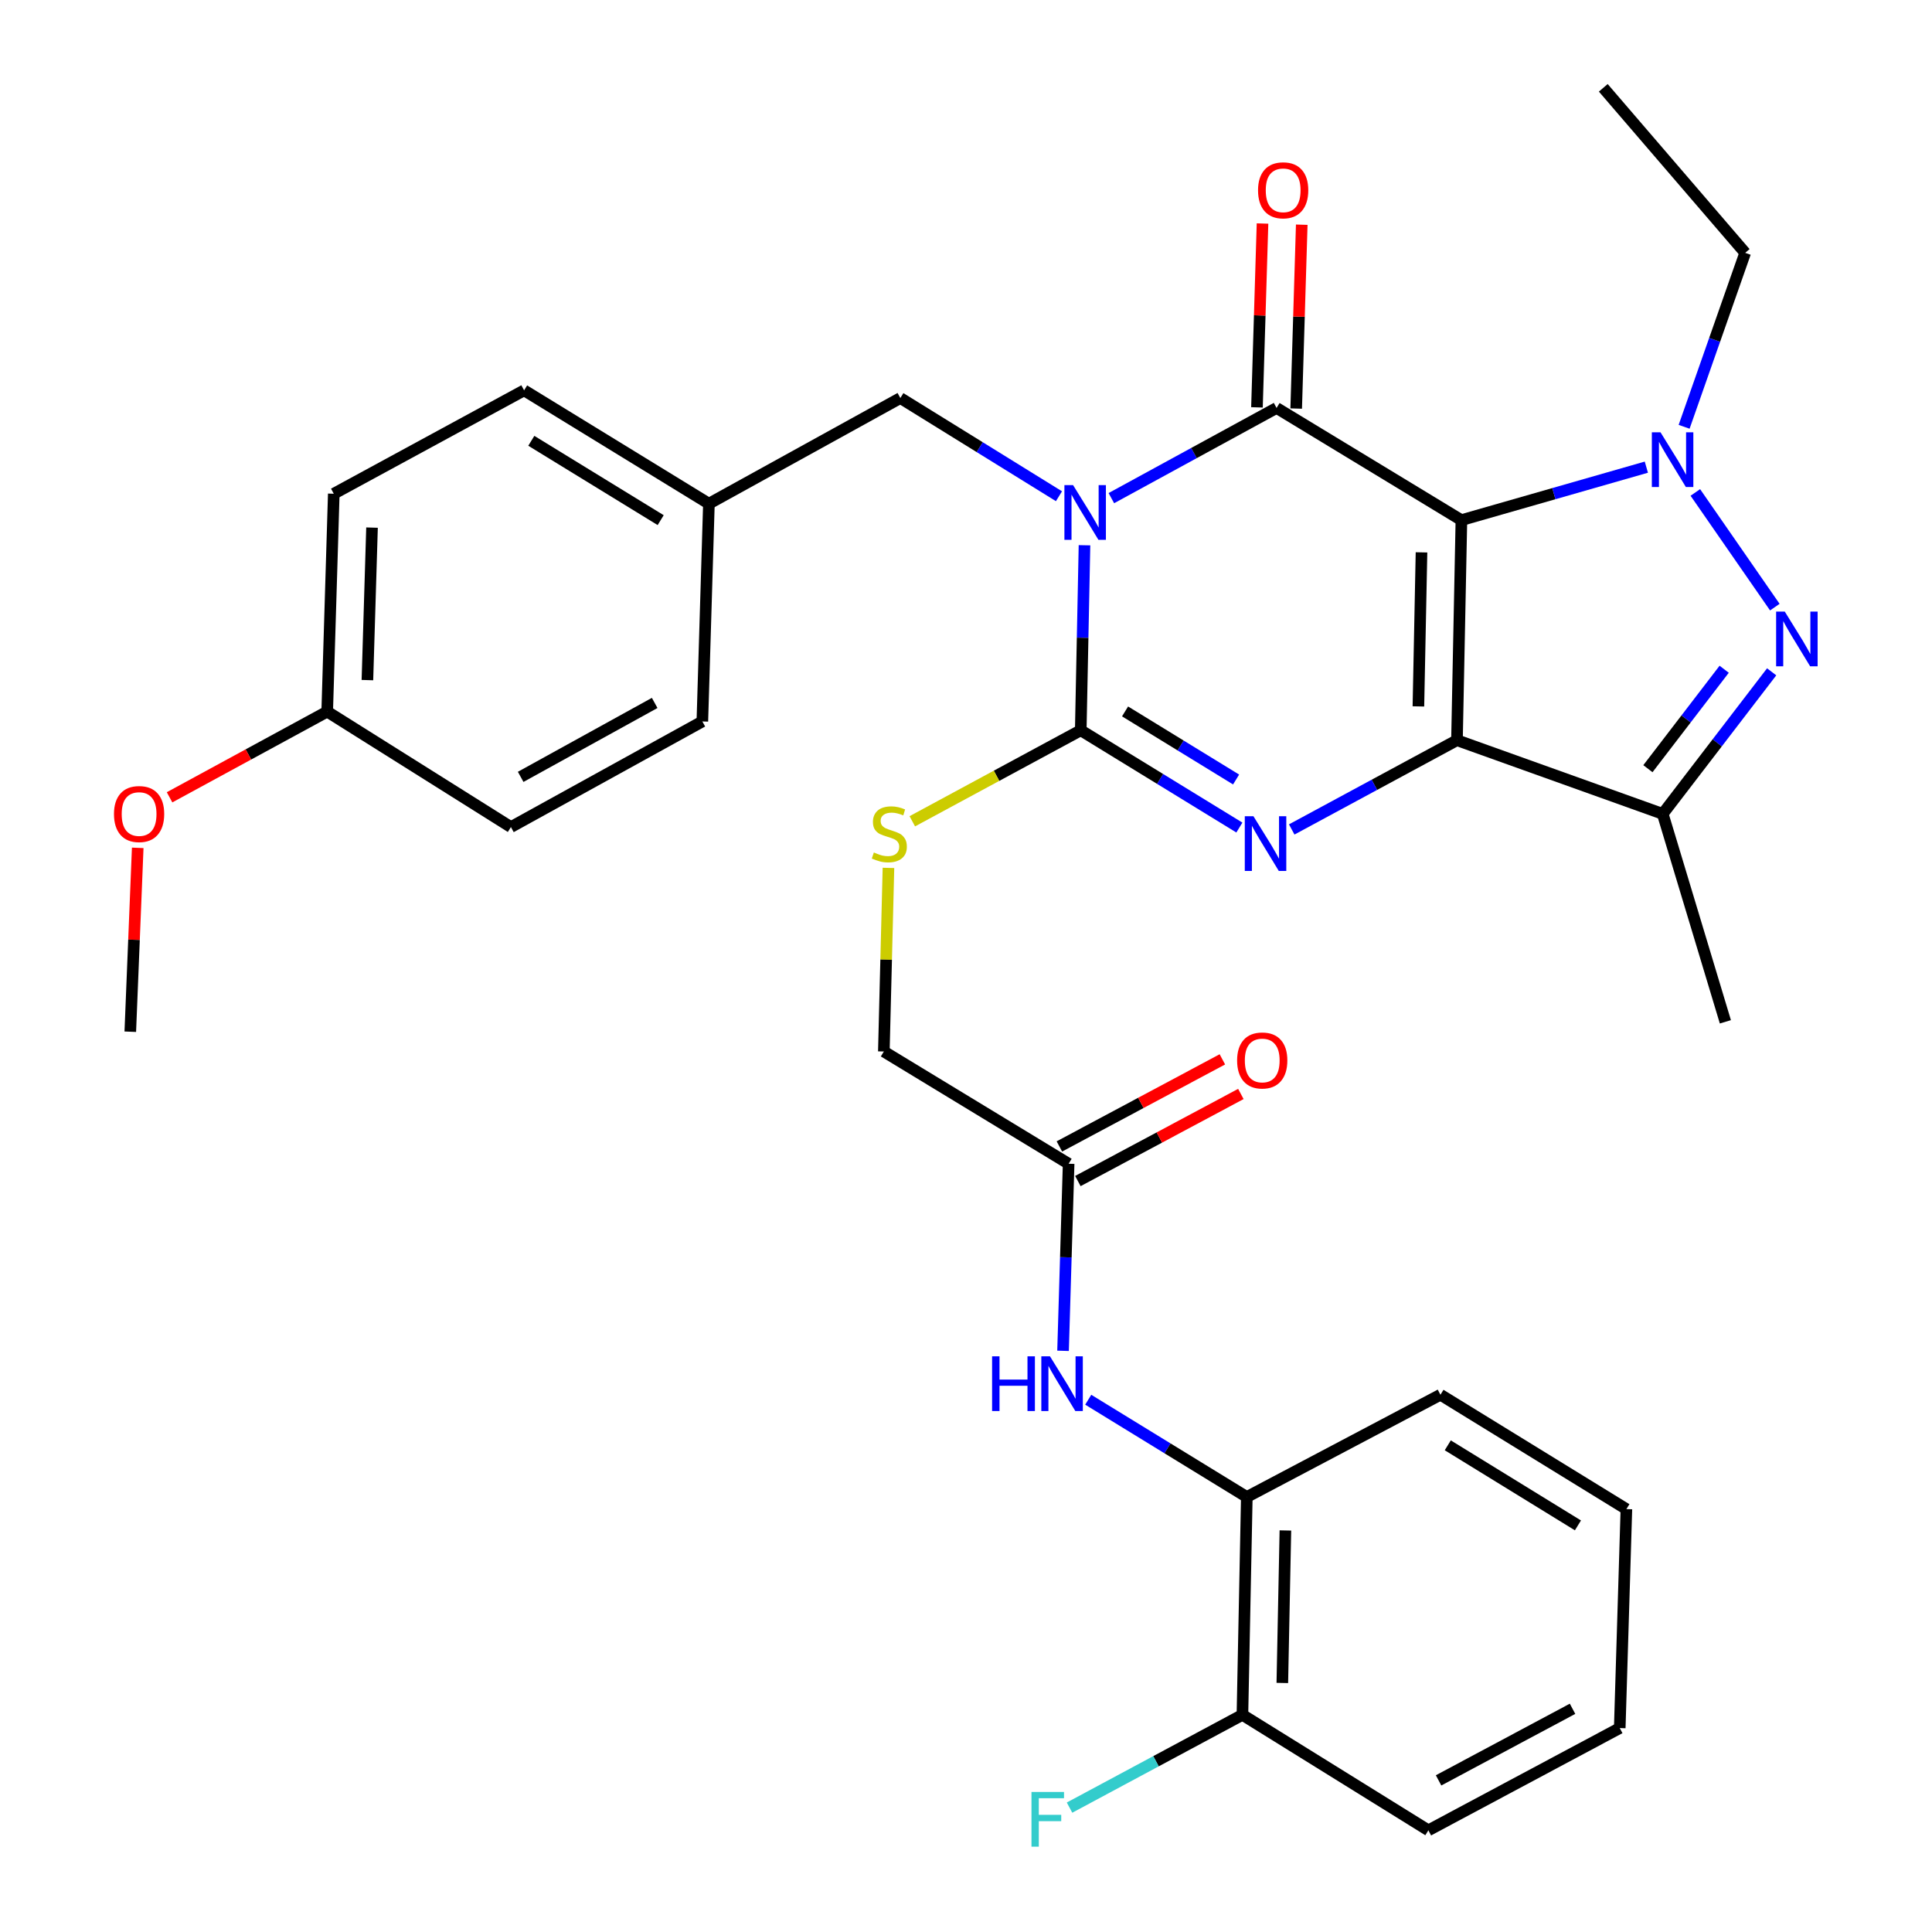 <?xml version='1.0' encoding='iso-8859-1'?>
<svg version='1.1' baseProfile='full'
              xmlns='http://www.w3.org/2000/svg'
                      xmlns:rdkit='http://www.rdkit.org/xml'
                      xmlns:xlink='http://www.w3.org/1999/xlink'
                  xml:space='preserve'
width='1000px' height='1000px' viewBox='0 0 1000 1000'>
<!-- END OF HEADER -->
<rect style='opacity:1.0;fill:#FFFFFF;stroke:none' width='1000' height='1000' x='0' y='0'> </rect>
<path class='bond-0' d='M 756.419,269.224 L 754.128,383.13' style='fill:none;fill-rule:evenodd;stroke:#000000;stroke-width:6px;stroke-linecap:butt;stroke-linejoin:miter;stroke-opacity:1' />
<path class='bond-0' d='M 735.766,285.902 L 734.162,365.635' style='fill:none;fill-rule:evenodd;stroke:#000000;stroke-width:6px;stroke-linecap:butt;stroke-linejoin:miter;stroke-opacity:1' />
<path class='bond-2' d='M 756.419,269.224 L 660.752,211.16' style='fill:none;fill-rule:evenodd;stroke:#000000;stroke-width:6px;stroke-linecap:butt;stroke-linejoin:miter;stroke-opacity:1' />
<path class='bond-5' d='M 756.419,269.224 L 804.284,255.511' style='fill:none;fill-rule:evenodd;stroke:#000000;stroke-width:6px;stroke-linecap:butt;stroke-linejoin:miter;stroke-opacity:1' />
<path class='bond-5' d='M 804.284,255.511 L 852.148,241.798' style='fill:none;fill-rule:evenodd;stroke:#0000FF;stroke-width:6px;stroke-linecap:butt;stroke-linejoin:miter;stroke-opacity:1' />
<path class='bond-3' d='M 754.128,383.13 L 711.362,406.227' style='fill:none;fill-rule:evenodd;stroke:#000000;stroke-width:6px;stroke-linecap:butt;stroke-linejoin:miter;stroke-opacity:1' />
<path class='bond-3' d='M 711.362,406.227 L 668.596,429.325' style='fill:none;fill-rule:evenodd;stroke:#0000FF;stroke-width:6px;stroke-linecap:butt;stroke-linejoin:miter;stroke-opacity:1' />
<path class='bond-7' d='M 754.128,383.13 L 860.619,421.263' style='fill:none;fill-rule:evenodd;stroke:#000000;stroke-width:6px;stroke-linecap:butt;stroke-linejoin:miter;stroke-opacity:1' />
<path class='bond-1' d='M 575.238,257.838 L 617.995,234.499' style='fill:none;fill-rule:evenodd;stroke:#0000FF;stroke-width:6px;stroke-linecap:butt;stroke-linejoin:miter;stroke-opacity:1' />
<path class='bond-1' d='M 617.995,234.499 L 660.752,211.16' style='fill:none;fill-rule:evenodd;stroke:#000000;stroke-width:6px;stroke-linecap:butt;stroke-linejoin:miter;stroke-opacity:1' />
<path class='bond-4' d='M 561.332,282.22 L 560.364,330.107' style='fill:none;fill-rule:evenodd;stroke:#0000FF;stroke-width:6px;stroke-linecap:butt;stroke-linejoin:miter;stroke-opacity:1' />
<path class='bond-4' d='M 560.364,330.107 L 559.396,377.995' style='fill:none;fill-rule:evenodd;stroke:#000000;stroke-width:6px;stroke-linecap:butt;stroke-linejoin:miter;stroke-opacity:1' />
<path class='bond-9' d='M 548.123,256.851 L 507.071,231.438' style='fill:none;fill-rule:evenodd;stroke:#0000FF;stroke-width:6px;stroke-linecap:butt;stroke-linejoin:miter;stroke-opacity:1' />
<path class='bond-9' d='M 507.071,231.438 L 466.019,206.025' style='fill:none;fill-rule:evenodd;stroke:#000000;stroke-width:6px;stroke-linecap:butt;stroke-linejoin:miter;stroke-opacity:1' />
<path class='bond-12' d='M 670.904,211.467 L 672.342,163.886' style='fill:none;fill-rule:evenodd;stroke:#000000;stroke-width:6px;stroke-linecap:butt;stroke-linejoin:miter;stroke-opacity:1' />
<path class='bond-12' d='M 672.342,163.886 L 673.781,116.304' style='fill:none;fill-rule:evenodd;stroke:#FF0000;stroke-width:6px;stroke-linecap:butt;stroke-linejoin:miter;stroke-opacity:1' />
<path class='bond-12' d='M 650.599,210.853 L 652.038,163.272' style='fill:none;fill-rule:evenodd;stroke:#000000;stroke-width:6px;stroke-linecap:butt;stroke-linejoin:miter;stroke-opacity:1' />
<path class='bond-12' d='M 652.038,163.272 L 653.476,115.691' style='fill:none;fill-rule:evenodd;stroke:#FF0000;stroke-width:6px;stroke-linecap:butt;stroke-linejoin:miter;stroke-opacity:1' />
<path class='bond-34' d='M 641.496,428.34 L 600.446,403.167' style='fill:none;fill-rule:evenodd;stroke:#0000FF;stroke-width:6px;stroke-linecap:butt;stroke-linejoin:miter;stroke-opacity:1' />
<path class='bond-34' d='M 600.446,403.167 L 559.396,377.995' style='fill:none;fill-rule:evenodd;stroke:#000000;stroke-width:6px;stroke-linecap:butt;stroke-linejoin:miter;stroke-opacity:1' />
<path class='bond-34' d='M 639.8,403.471 L 611.065,385.85' style='fill:none;fill-rule:evenodd;stroke:#0000FF;stroke-width:6px;stroke-linecap:butt;stroke-linejoin:miter;stroke-opacity:1' />
<path class='bond-34' d='M 611.065,385.85 L 582.33,368.229' style='fill:none;fill-rule:evenodd;stroke:#000000;stroke-width:6px;stroke-linecap:butt;stroke-linejoin:miter;stroke-opacity:1' />
<path class='bond-8' d='M 559.396,377.995 L 515.8,401.545' style='fill:none;fill-rule:evenodd;stroke:#000000;stroke-width:6px;stroke-linecap:butt;stroke-linejoin:miter;stroke-opacity:1' />
<path class='bond-8' d='M 515.8,401.545 L 472.204,425.096' style='fill:none;fill-rule:evenodd;stroke:#CCCC00;stroke-width:6px;stroke-linecap:butt;stroke-linejoin:miter;stroke-opacity:1' />
<path class='bond-6' d='M 877.502,254.89 L 918.646,314.253' style='fill:none;fill-rule:evenodd;stroke:#0000FF;stroke-width:6px;stroke-linecap:butt;stroke-linejoin:miter;stroke-opacity:1' />
<path class='bond-17' d='M 871.697,220.911 L 887.499,175.893' style='fill:none;fill-rule:evenodd;stroke:#0000FF;stroke-width:6px;stroke-linecap:butt;stroke-linejoin:miter;stroke-opacity:1' />
<path class='bond-17' d='M 887.499,175.893 L 903.301,130.875' style='fill:none;fill-rule:evenodd;stroke:#000000;stroke-width:6px;stroke-linecap:butt;stroke-linejoin:miter;stroke-opacity:1' />
<path class='bond-33' d='M 917.011,347.732 L 888.815,384.498' style='fill:none;fill-rule:evenodd;stroke:#0000FF;stroke-width:6px;stroke-linecap:butt;stroke-linejoin:miter;stroke-opacity:1' />
<path class='bond-33' d='M 888.815,384.498 L 860.619,421.263' style='fill:none;fill-rule:evenodd;stroke:#000000;stroke-width:6px;stroke-linecap:butt;stroke-linejoin:miter;stroke-opacity:1' />
<path class='bond-33' d='M 892.433,346.4 L 872.696,372.136' style='fill:none;fill-rule:evenodd;stroke:#0000FF;stroke-width:6px;stroke-linecap:butt;stroke-linejoin:miter;stroke-opacity:1' />
<path class='bond-33' d='M 872.696,372.136 L 852.958,397.872' style='fill:none;fill-rule:evenodd;stroke:#000000;stroke-width:6px;stroke-linecap:butt;stroke-linejoin:miter;stroke-opacity:1' />
<path class='bond-21' d='M 860.619,421.263 L 893.053,528.894' style='fill:none;fill-rule:evenodd;stroke:#000000;stroke-width:6px;stroke-linecap:butt;stroke-linejoin:miter;stroke-opacity:1' />
<path class='bond-16' d='M 459.864,449.221 L 458.67,496.737' style='fill:none;fill-rule:evenodd;stroke:#CCCC00;stroke-width:6px;stroke-linecap:butt;stroke-linejoin:miter;stroke-opacity:1' />
<path class='bond-16' d='M 458.67,496.737 L 457.476,544.253' style='fill:none;fill-rule:evenodd;stroke:#000000;stroke-width:6px;stroke-linecap:butt;stroke-linejoin:miter;stroke-opacity:1' />
<path class='bond-18' d='M 466.019,206.025 L 366.932,260.704' style='fill:none;fill-rule:evenodd;stroke:#000000;stroke-width:6px;stroke-linecap:butt;stroke-linejoin:miter;stroke-opacity:1' />
<path class='bond-10' d='M 550.232,699.182 L 551.677,650.767' style='fill:none;fill-rule:evenodd;stroke:#0000FF;stroke-width:6px;stroke-linecap:butt;stroke-linejoin:miter;stroke-opacity:1' />
<path class='bond-10' d='M 551.677,650.767 L 553.121,602.351' style='fill:none;fill-rule:evenodd;stroke:#000000;stroke-width:6px;stroke-linecap:butt;stroke-linejoin:miter;stroke-opacity:1' />
<path class='bond-13' d='M 563.269,724.496 L 604.308,749.668' style='fill:none;fill-rule:evenodd;stroke:#0000FF;stroke-width:6px;stroke-linecap:butt;stroke-linejoin:miter;stroke-opacity:1' />
<path class='bond-13' d='M 604.308,749.668 L 645.347,774.84' style='fill:none;fill-rule:evenodd;stroke:#000000;stroke-width:6px;stroke-linecap:butt;stroke-linejoin:miter;stroke-opacity:1' />
<path class='bond-11' d='M 553.121,602.351 L 457.476,544.253' style='fill:none;fill-rule:evenodd;stroke:#000000;stroke-width:6px;stroke-linecap:butt;stroke-linejoin:miter;stroke-opacity:1' />
<path class='bond-15' d='M 557.908,611.31 L 600.09,588.772' style='fill:none;fill-rule:evenodd;stroke:#000000;stroke-width:6px;stroke-linecap:butt;stroke-linejoin:miter;stroke-opacity:1' />
<path class='bond-15' d='M 600.09,588.772 L 642.272,566.235' style='fill:none;fill-rule:evenodd;stroke:#FF0000;stroke-width:6px;stroke-linecap:butt;stroke-linejoin:miter;stroke-opacity:1' />
<path class='bond-15' d='M 548.335,593.393 L 590.517,570.855' style='fill:none;fill-rule:evenodd;stroke:#000000;stroke-width:6px;stroke-linecap:butt;stroke-linejoin:miter;stroke-opacity:1' />
<path class='bond-15' d='M 590.517,570.855 L 632.699,548.318' style='fill:none;fill-rule:evenodd;stroke:#FF0000;stroke-width:6px;stroke-linecap:butt;stroke-linejoin:miter;stroke-opacity:1' />
<path class='bond-14' d='M 645.347,774.84 L 643.078,887.605' style='fill:none;fill-rule:evenodd;stroke:#000000;stroke-width:6px;stroke-linecap:butt;stroke-linejoin:miter;stroke-opacity:1' />
<path class='bond-14' d='M 665.316,792.163 L 663.729,871.099' style='fill:none;fill-rule:evenodd;stroke:#000000;stroke-width:6px;stroke-linecap:butt;stroke-linejoin:miter;stroke-opacity:1' />
<path class='bond-27' d='M 645.347,774.84 L 745.574,721.911' style='fill:none;fill-rule:evenodd;stroke:#000000;stroke-width:6px;stroke-linecap:butt;stroke-linejoin:miter;stroke-opacity:1' />
<path class='bond-19' d='M 643.078,887.605 L 598.334,911.614' style='fill:none;fill-rule:evenodd;stroke:#000000;stroke-width:6px;stroke-linecap:butt;stroke-linejoin:miter;stroke-opacity:1' />
<path class='bond-19' d='M 598.334,911.614 L 553.589,935.622' style='fill:none;fill-rule:evenodd;stroke:#33CCCC;stroke-width:6px;stroke-linecap:butt;stroke-linejoin:miter;stroke-opacity:1' />
<path class='bond-28' d='M 643.078,887.605 L 739.322,947.373' style='fill:none;fill-rule:evenodd;stroke:#000000;stroke-width:6px;stroke-linecap:butt;stroke-linejoin:miter;stroke-opacity:1' />
<path class='bond-30' d='M 903.301,130.875 L 829.854,45.455' style='fill:none;fill-rule:evenodd;stroke:#000000;stroke-width:6px;stroke-linecap:butt;stroke-linejoin:miter;stroke-opacity:1' />
<path class='bond-22' d='M 366.932,260.704 L 363.535,373.424' style='fill:none;fill-rule:evenodd;stroke:#000000;stroke-width:6px;stroke-linecap:butt;stroke-linejoin:miter;stroke-opacity:1' />
<path class='bond-23' d='M 366.932,260.704 L 271.276,202.042' style='fill:none;fill-rule:evenodd;stroke:#000000;stroke-width:6px;stroke-linecap:butt;stroke-linejoin:miter;stroke-opacity:1' />
<path class='bond-23' d='M 341.964,269.222 L 275.005,228.158' style='fill:none;fill-rule:evenodd;stroke:#000000;stroke-width:6px;stroke-linecap:butt;stroke-linejoin:miter;stroke-opacity:1' />
<path class='bond-20' d='M 169.356,368.323 L 172.764,255.558' style='fill:none;fill-rule:evenodd;stroke:#000000;stroke-width:6px;stroke-linecap:butt;stroke-linejoin:miter;stroke-opacity:1' />
<path class='bond-20' d='M 190.172,352.022 L 192.558,273.086' style='fill:none;fill-rule:evenodd;stroke:#000000;stroke-width:6px;stroke-linecap:butt;stroke-linejoin:miter;stroke-opacity:1' />
<path class='bond-26' d='M 169.356,368.323 L 128.561,390.505' style='fill:none;fill-rule:evenodd;stroke:#000000;stroke-width:6px;stroke-linecap:butt;stroke-linejoin:miter;stroke-opacity:1' />
<path class='bond-26' d='M 128.561,390.505 L 87.766,412.688' style='fill:none;fill-rule:evenodd;stroke:#FF0000;stroke-width:6px;stroke-linecap:butt;stroke-linejoin:miter;stroke-opacity:1' />
<path class='bond-35' d='M 169.356,368.323 L 264.448,428.091' style='fill:none;fill-rule:evenodd;stroke:#000000;stroke-width:6px;stroke-linecap:butt;stroke-linejoin:miter;stroke-opacity:1' />
<path class='bond-24' d='M 363.535,373.424 L 264.448,428.091' style='fill:none;fill-rule:evenodd;stroke:#000000;stroke-width:6px;stroke-linecap:butt;stroke-linejoin:miter;stroke-opacity:1' />
<path class='bond-24' d='M 338.859,363.837 L 269.498,402.105' style='fill:none;fill-rule:evenodd;stroke:#000000;stroke-width:6px;stroke-linecap:butt;stroke-linejoin:miter;stroke-opacity:1' />
<path class='bond-25' d='M 271.276,202.042 L 172.764,255.558' style='fill:none;fill-rule:evenodd;stroke:#000000;stroke-width:6px;stroke-linecap:butt;stroke-linejoin:miter;stroke-opacity:1' />
<path class='bond-29' d='M 71.285,438.845 L 69.36,486.431' style='fill:none;fill-rule:evenodd;stroke:#FF0000;stroke-width:6px;stroke-linecap:butt;stroke-linejoin:miter;stroke-opacity:1' />
<path class='bond-29' d='M 69.36,486.431 L 67.436,534.017' style='fill:none;fill-rule:evenodd;stroke:#000000;stroke-width:6px;stroke-linecap:butt;stroke-linejoin:miter;stroke-opacity:1' />
<path class='bond-31' d='M 745.574,721.911 L 841.817,781.115' style='fill:none;fill-rule:evenodd;stroke:#000000;stroke-width:6px;stroke-linecap:butt;stroke-linejoin:miter;stroke-opacity:1' />
<path class='bond-31' d='M 749.367,748.094 L 816.737,789.536' style='fill:none;fill-rule:evenodd;stroke:#000000;stroke-width:6px;stroke-linecap:butt;stroke-linejoin:miter;stroke-opacity:1' />
<path class='bond-36' d='M 739.322,947.373 L 838.375,894.444' style='fill:none;fill-rule:evenodd;stroke:#000000;stroke-width:6px;stroke-linecap:butt;stroke-linejoin:miter;stroke-opacity:1' />
<path class='bond-36' d='M 744.606,921.517 L 813.943,884.467' style='fill:none;fill-rule:evenodd;stroke:#000000;stroke-width:6px;stroke-linecap:butt;stroke-linejoin:miter;stroke-opacity:1' />
<path class='bond-32' d='M 841.817,781.115 L 838.375,894.444' style='fill:none;fill-rule:evenodd;stroke:#000000;stroke-width:6px;stroke-linecap:butt;stroke-linejoin:miter;stroke-opacity:1' />
<path  class='atom-2' d='M 555.416 251.081
L 564.696 266.081
Q 565.616 267.561, 567.096 270.241
Q 568.576 272.921, 568.656 273.081
L 568.656 251.081
L 572.416 251.081
L 572.416 279.401
L 568.536 279.401
L 558.576 263.001
Q 557.416 261.081, 556.176 258.881
Q 554.976 256.681, 554.616 256.001
L 554.616 279.401
L 550.936 279.401
L 550.936 251.081
L 555.416 251.081
' fill='#0000FF'/>
<path  class='atom-4' d='M 648.781 422.486
L 658.061 437.486
Q 658.981 438.966, 660.461 441.646
Q 661.941 444.326, 662.021 444.486
L 662.021 422.486
L 665.781 422.486
L 665.781 450.806
L 661.901 450.806
L 651.941 434.406
Q 650.781 432.486, 649.541 430.286
Q 648.341 428.086, 647.981 427.406
L 647.981 450.806
L 644.301 450.806
L 644.301 422.486
L 648.781 422.486
' fill='#0000FF'/>
<path  class='atom-6' d='M 859.471 223.747
L 868.751 238.747
Q 869.671 240.227, 871.151 242.907
Q 872.631 245.587, 872.711 245.747
L 872.711 223.747
L 876.471 223.747
L 876.471 252.067
L 872.591 252.067
L 862.631 235.667
Q 861.471 233.747, 860.231 231.547
Q 859.031 229.347, 858.671 228.667
L 858.671 252.067
L 854.991 252.067
L 854.991 223.747
L 859.471 223.747
' fill='#0000FF'/>
<path  class='atom-7' d='M 923.799 316.559
L 933.079 331.559
Q 933.999 333.039, 935.479 335.719
Q 936.959 338.399, 937.039 338.559
L 937.039 316.559
L 940.799 316.559
L 940.799 344.879
L 936.919 344.879
L 926.959 328.479
Q 925.799 326.559, 924.559 324.359
Q 923.359 322.159, 922.999 321.479
L 922.999 344.879
L 919.319 344.879
L 919.319 316.559
L 923.799 316.559
' fill='#0000FF'/>
<path  class='atom-9' d='M 452.309 441.242
Q 452.629 441.362, 453.949 441.922
Q 455.269 442.482, 456.709 442.842
Q 458.189 443.162, 459.629 443.162
Q 462.309 443.162, 463.869 441.882
Q 465.429 440.562, 465.429 438.282
Q 465.429 436.722, 464.629 435.762
Q 463.869 434.802, 462.669 434.282
Q 461.469 433.762, 459.469 433.162
Q 456.949 432.402, 455.429 431.682
Q 453.949 430.962, 452.869 429.442
Q 451.829 427.922, 451.829 425.362
Q 451.829 421.802, 454.229 419.602
Q 456.669 417.402, 461.469 417.402
Q 464.749 417.402, 468.469 418.962
L 467.549 422.042
Q 464.149 420.642, 461.589 420.642
Q 458.829 420.642, 457.309 421.802
Q 455.789 422.922, 455.829 424.882
Q 455.829 426.402, 456.589 427.322
Q 457.389 428.242, 458.509 428.762
Q 459.669 429.282, 461.589 429.882
Q 464.149 430.682, 465.669 431.482
Q 467.189 432.282, 468.269 433.922
Q 469.389 435.522, 469.389 438.282
Q 469.389 442.202, 466.749 444.322
Q 464.149 446.402, 459.789 446.402
Q 457.269 446.402, 455.349 445.842
Q 453.469 445.322, 451.229 444.402
L 452.309 441.242
' fill='#CCCC00'/>
<path  class='atom-11' d='M 513.504 702.029
L 517.344 702.029
L 517.344 714.069
L 531.824 714.069
L 531.824 702.029
L 535.664 702.029
L 535.664 730.349
L 531.824 730.349
L 531.824 717.269
L 517.344 717.269
L 517.344 730.349
L 513.504 730.349
L 513.504 702.029
' fill='#0000FF'/>
<path  class='atom-11' d='M 543.464 702.029
L 552.744 717.029
Q 553.664 718.509, 555.144 721.189
Q 556.624 723.869, 556.704 724.029
L 556.704 702.029
L 560.464 702.029
L 560.464 730.349
L 556.584 730.349
L 546.624 713.949
Q 545.464 712.029, 544.224 709.829
Q 543.024 707.629, 542.664 706.949
L 542.664 730.349
L 538.984 730.349
L 538.984 702.029
L 543.464 702.029
' fill='#0000FF'/>
<path  class='atom-13' d='M 651.16 98.498
Q 651.16 91.698, 654.52 87.898
Q 657.88 84.098, 664.16 84.098
Q 670.44 84.098, 673.8 87.898
Q 677.16 91.698, 677.16 98.498
Q 677.16 105.378, 673.76 109.298
Q 670.36 113.178, 664.16 113.178
Q 657.92 113.178, 654.52 109.298
Q 651.16 105.418, 651.16 98.498
M 664.16 109.978
Q 668.48 109.978, 670.8 107.098
Q 673.16 104.178, 673.16 98.498
Q 673.16 92.938, 670.8 90.138
Q 668.48 87.298, 664.16 87.298
Q 659.84 87.298, 657.48 90.098
Q 655.16 92.898, 655.16 98.498
Q 655.16 104.218, 657.48 107.098
Q 659.84 109.978, 664.16 109.978
' fill='#FF0000'/>
<path  class='atom-16' d='M 640.326 548.893
Q 640.326 542.093, 643.686 538.293
Q 647.046 534.493, 653.326 534.493
Q 659.606 534.493, 662.966 538.293
Q 666.326 542.093, 666.326 548.893
Q 666.326 555.773, 662.926 559.693
Q 659.526 563.573, 653.326 563.573
Q 647.086 563.573, 643.686 559.693
Q 640.326 555.813, 640.326 548.893
M 653.326 560.373
Q 657.646 560.373, 659.966 557.493
Q 662.326 554.573, 662.326 548.893
Q 662.326 543.333, 659.966 540.533
Q 657.646 537.693, 653.326 537.693
Q 649.006 537.693, 646.646 540.493
Q 644.326 543.293, 644.326 548.893
Q 644.326 554.613, 646.646 557.493
Q 649.006 560.373, 653.326 560.373
' fill='#FF0000'/>
<path  class='atom-20' d='M 533.89 927.514
L 550.73 927.514
L 550.73 930.754
L 537.69 930.754
L 537.69 939.354
L 549.29 939.354
L 549.29 942.634
L 537.69 942.634
L 537.69 955.834
L 533.89 955.834
L 533.89 927.514
' fill='#33CCCC'/>
<path  class='atom-27' d='M 58.996 421.343
Q 58.996 414.543, 62.356 410.743
Q 65.716 406.943, 71.996 406.943
Q 78.276 406.943, 81.636 410.743
Q 84.996 414.543, 84.996 421.343
Q 84.996 428.223, 81.596 432.143
Q 78.196 436.023, 71.996 436.023
Q 65.756 436.023, 62.356 432.143
Q 58.996 428.263, 58.996 421.343
M 71.996 432.823
Q 76.316 432.823, 78.636 429.943
Q 80.996 427.023, 80.996 421.343
Q 80.996 415.783, 78.636 412.983
Q 76.316 410.143, 71.996 410.143
Q 67.676 410.143, 65.316 412.943
Q 62.996 415.743, 62.996 421.343
Q 62.996 427.063, 65.316 429.943
Q 67.676 432.823, 71.996 432.823
' fill='#FF0000'/>
</svg>
